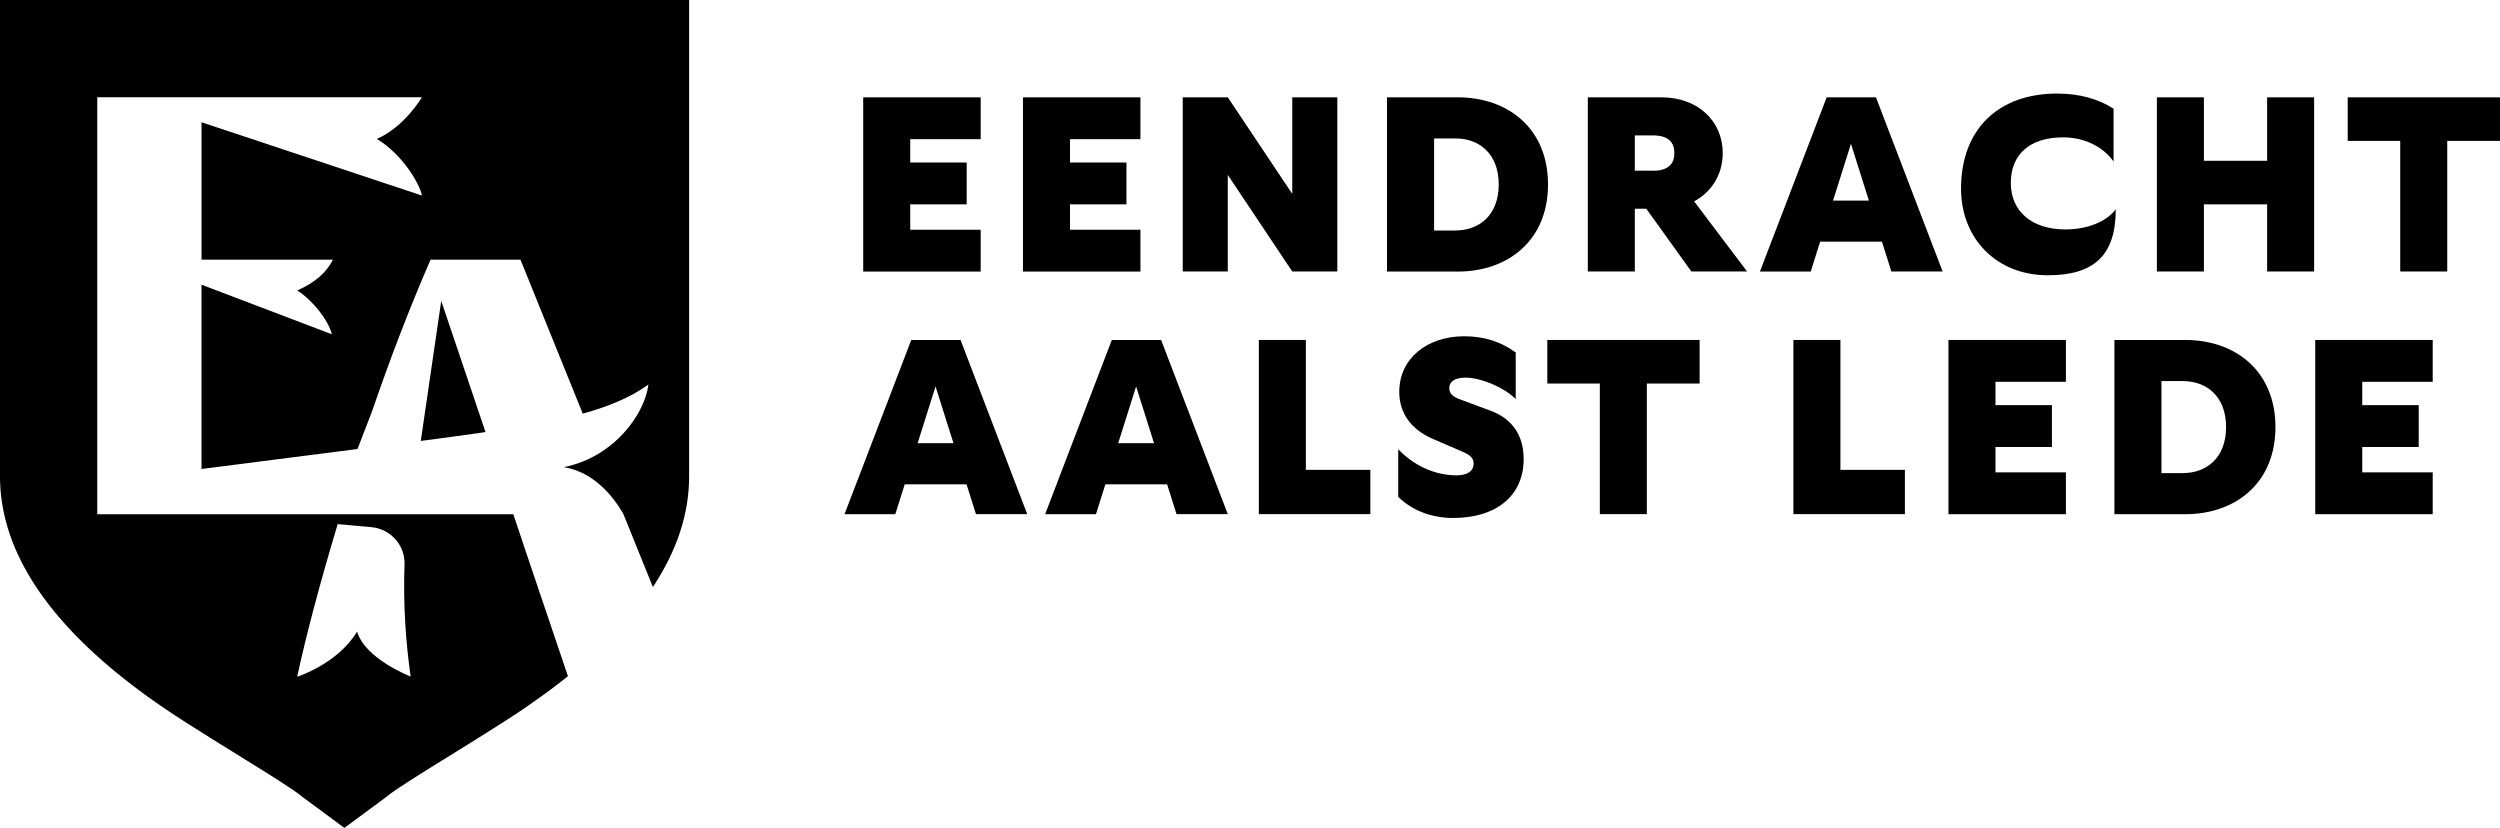 <?xml version="1.0" encoding="UTF-8"?>
<svg id="Layer_2" data-name="Layer 2" xmlns="http://www.w3.org/2000/svg" viewBox="0 0 317.97 105.31">
  <g id="LOGO">
    <g>
      <g>
        <path d="M72.24,86.02l-5.59-16.54-1.06-3.18-.3-.89H12.37V12.37h41.29s-2.19,3.76-5.73,5.3c3.34,2.01,5.51,5.84,5.73,7.2l-28.03-9.32v17.48h16.71c-.78,1.59-2.28,2.93-4.53,3.91,2.01,1.3,3.92,3.75,4.41,5.58l-16.59-6.31v23.44c6.09-.77,13.38-1.7,19.84-2.54l1.89-4.9c2.11-6.16,4.58-12.69,7.4-19.18h11.44l7.92,19.58c3.12-.86,6.04-2.02,8.35-3.7-.31,2.62-2.46,6.44-6.3,8.77-1.29.78-2.78,1.4-4.45,1.74,3.9.62,6.35,3.87,7.49,5.82.02.04.05.08.07.12l3.76,9.3c3.06-4.62,4.61-9.32,4.61-14.07V0H0v60.6c0,8.81,5.31,17.45,15.8,25.75h0c.3.24.6.47.91.71.16.12.33.25.49.37.19.14.38.29.57.43.2.15.41.3.61.45.17.12.33.24.5.36.3.22.61.44.92.65.25.17.49.35.75.52.18.12.36.24.54.37.25.17.51.34.76.51.15.1.3.2.46.3.42.27.84.55,1.26.82,1.17.74,2.29,1.45,3.36,2.12.31.2.62.39.93.58.97.6,1.9,1.18,2.77,1.72,3.24,2,6.9,4.27,7.81,5.08l5.36,3.96,5.36-3.96c.91-.81,4.57-3.08,7.81-5.08.88-.54,1.8-1.12,2.77-1.72.3-.19.61-.38.93-.58,1.07-.67,2.19-1.37,3.36-2.12.43-.27.85-.54,1.26-.82.15-.1.31-.2.46-.3.26-.17.51-.34.76-.51.18-.12.36-.25.54-.37.25-.17.5-.34.74-.52.31-.22.62-.44.93-.66.17-.12.33-.24.5-.36.21-.15.41-.3.62-.45.19-.14.38-.28.57-.43.17-.13.33-.25.5-.38.31-.24.61-.47.91-.71,0,0,0,0,0,0,.14-.11.27-.22.4-.32ZM45.41,80.34c-2.46,4.1-7.6,5.73-7.61,5.73,1.13-5.28,2.95-12.1,5.15-19.41,1.49.14,2.98.27,4.29.39,2.43.22,4.29,2.29,4.21,4.73-.18,5.12.16,9.96.78,14.28-.2-.12-5.75-2.24-6.82-5.73Z"/>
        <path d="M61.18,55.03c.19-.03.38-.06.57-.08l-5.63-16.68-2.6,17.81c3.52-.46,6.27-.84,7.66-1.04Z"/>
      </g>
      <g>
        <path d="M109.79,31.78V12.38h14.94v5.32h-8.96v2.97h7.18v5.32h-7.18v3.23h8.96v5.32h-14.94v-2.75Z"/>
        <path d="M130.11,31.78V12.38h14.94v5.32h-8.96v2.97h7.18v5.32h-7.18v3.23h8.96v5.32h-14.94v-2.75Z"/>
        <path d="M150.43,31.78V12.38h5.73l8.2,12.28v-12.28h5.73v22.15h-5.73l-8.2-12.28v12.28h-5.73v-2.75Z"/>
        <path d="M176.41,31.78V12.38h9.02c6.33,0,11.46,3.92,11.46,11.08s-5.13,11.08-11.46,11.08h-9.02v-2.75ZM185.15,29.31c2.94,0,5.47-1.9,5.47-5.85s-2.53-5.85-5.47-5.85h-2.75v11.71h2.75Z"/>
        <path d="M201.95,31.78V12.38h9.37c4.62,0,7.79,3.01,7.79,7.09,0,2.69-1.39,4.94-3.64,6.14l4.11,5.44,2.63,3.48h-7.09l-5.73-7.98h-1.46v7.98h-5.98v-2.75ZM210.21,21.72c2.09,0,2.75-.98,2.75-2.25s-.66-2.25-2.75-2.25h-2.28v4.49h2.28Z"/>
        <path d="M225.46,30.32l6.87-17.94h6.27l6.99,18.26,1.49,3.89h-6.52l-1.11-3.51-.1-.28h-7.85l-.16.51-1.04,3.29h-6.46l1.61-4.21ZM237.7,25.51l-2.28-7.22-2.28,7.22h4.56Z"/>
        <path d="M249.42,23.99c0-7.56,4.75-12.09,12.22-12.09,2.88,0,5.28.7,7.18,1.93v6.71c-1.46-2.03-3.89-3.07-6.42-3.07-4.18,0-6.65,2.12-6.65,5.79s2.72,5.92,6.96,5.92c2.78,0,5.19-.98,6.39-2.56,0,5.85-2.75,8.39-8.64,8.39-6.58,0-11.04-4.72-11.04-11.01Z"/>
        <path d="M288.35,31.78v-5.79h-8.04v8.54h-5.98V12.38h5.98v8.07h8.04v-8.07h5.98v22.15h-5.98v-2.75Z"/>
        <path d="M298.6,12.38h19.37v5.54h-6.71v16.61h-5.98v-16.61h-6.68v-5.54Z"/>
        <path d="M109.03,61.18l6.87-17.94h6.27l6.99,18.26,1.49,3.89h-6.52l-1.11-3.51-.1-.28h-7.85l-.16.51-1.04,3.29h-6.46l1.61-4.21ZM121.27,56.37l-2.28-7.22-2.28,7.22h4.56Z"/>
        <path d="M134.54,61.18l6.87-17.94h6.27l6.99,18.26,1.49,3.89h-6.52l-1.11-3.51-.09-.28h-7.85l-.16.51-1.04,3.29h-6.46l1.61-4.21ZM146.78,56.37l-2.28-7.22-2.28,7.22h4.56Z"/>
        <path d="M160.11,62.64v-19.4h5.98v16.52h8.2v5.63h-14.18v-2.75Z"/>
        <path d="M177.84,63.18v-6.04c1.93,2.03,4.62,3.32,7.41,3.32,1.42,0,2.18-.57,2.18-1.52,0-.73-.51-1.11-1.55-1.55l-3.61-1.55c-2.78-1.2-4.3-3.26-4.3-6.01,0-4.21,3.51-7.06,8.26-7.06,2.56,0,4.68.7,6.55,2.06v5.92c-1.61-1.58-4.53-2.72-6.36-2.72-1.39,0-2.09.51-2.09,1.33,0,.66.41,1.08,1.33,1.42l3.92,1.46c2.75,1.01,4.21,3.13,4.21,6.14,0,4.68-3.48,7.5-8.96,7.5-2.78,0-5.28-.98-6.99-2.69Z"/>
        <path d="M196.8,43.24h19.37v5.54h-6.71v16.61h-5.98v-16.61h-6.68v-5.54Z"/>
        <path d="M228.1,62.64v-19.4h5.98v16.52h8.2v5.63h-14.18v-2.75Z"/>
        <path d="M247.82,62.64v-19.4h14.94v5.32h-8.96v2.97h7.18v5.32h-7.18v3.23h8.96v5.32h-14.94v-2.75Z"/>
        <path d="M268.93,62.64v-19.4h9.02c6.33,0,11.46,3.92,11.46,11.08s-5.13,11.08-11.46,11.08h-9.02v-2.75ZM277.66,60.17c2.94,0,5.47-1.9,5.47-5.85s-2.53-5.85-5.47-5.85h-2.75v11.71h2.75Z"/>
        <path d="M294.47,62.64v-19.4h14.94v5.32h-8.96v2.97h7.18v5.32h-7.18v3.23h8.96v5.32h-14.94v-2.75Z"/>
      </g>
    </g>
  </g>
</svg>